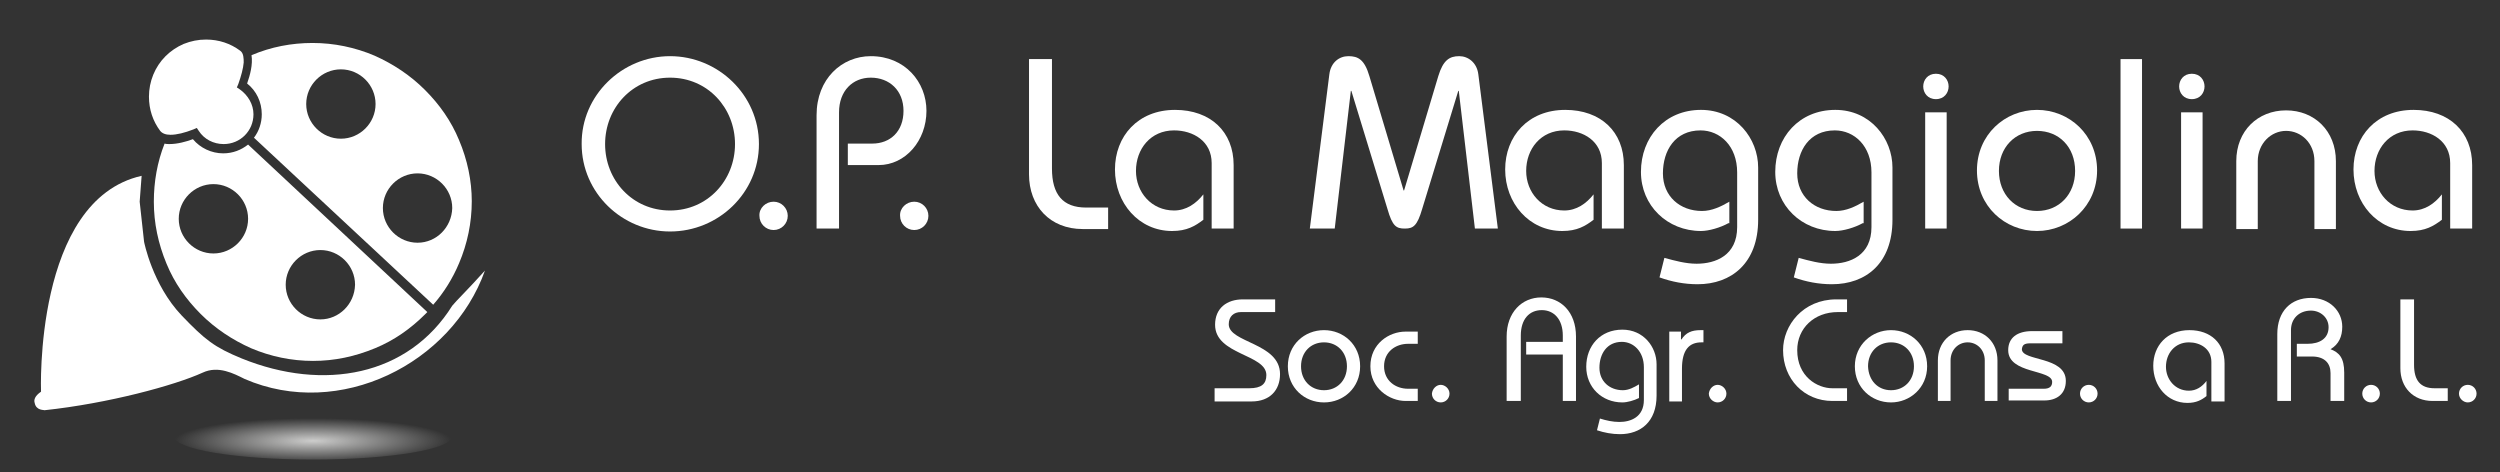 <?xml version="1.0" encoding="utf-8"?>
<!-- Generator: Adobe Illustrator 24.1.2, SVG Export Plug-In . SVG Version: 6.00 Build 0)  -->
<svg version="1.1" id="Livello_2_1_" xmlns="http://www.w3.org/2000/svg" xmlns:xlink="http://www.w3.org/1999/xlink" x="0px"
	 y="0px" viewBox="0 0 511.9 96.7" style="enable-background:new 0 0 511.9 96.7;" xml:space="preserve">
<rect x="0" y="0" width="511.9" height="96.7" fill="#333333" stroke="none"/>
<style type="text/css">
	.st0{fill:#FFFFFF;}
	.st1{fill-rule:evenodd;clip-rule:evenodd;fill:url(#SVGID_1_);}
</style>
<script  id="__gaOptOutExtension" xmlns=""></script>
<g>
	<path class="st0" d="M49.1,18.3l-0.6-0.4l0.3-0.7c0.6-1.7,1-3.2,1.1-4.4c0-0.8,0-1.9-0.7-2.4c-2-1.5-4.4-2.3-7-2.3
		c-1.6,0-3.1,0.3-4.6,0.9c-1.4,0.6-2.7,1.5-3.7,2.5c-2.2,2.2-3.4,5.2-3.4,8.3c0,2.6,0.8,5,2.3,7c0.4,0.5,1.1,0.8,2.1,0.8
		c1.3,0,2.9-0.4,4.7-1.1l0.7-0.3l0.4,0.6c1.1,1.7,3,2.7,5.1,2.7c3.4,0,6.1-2.7,6.1-6.1C51.9,21.4,50.8,19.5,49.1,18.3z"/>
	<g>
		<path class="st0" d="M50.8,29.6c-1.4,1.1-3.1,1.8-5.1,1.8c-2.4,0-4.7-1.1-6.2-2.9c-1.4,0.5-3.1,1-4.8,1c-0.3,0-0.7,0-1-0.1
			c-1.5,3.8-2.2,7.8-2.2,11.9c0,4.4,0.9,8.6,2.6,12.7c1.6,3.9,4,7.3,7,10.3c3,3,6.5,5.3,10.3,7c4,1.7,8.3,2.6,12.7,2.6
			s8.6-0.9,12.7-2.6c3.9-1.6,7.3-4,10.3-7c0.1-0.1,0.3-0.3,0.4-0.4L50.8,29.6z M43.7,51.9c-3.9,0-7.1-3.2-7.1-7.1s3.2-7.1,7.1-7.1
			s7.1,3.2,7.1,7.1S47.6,51.9,43.7,51.9z M65.6,65.4c-3.9,0-7.1-3.2-7.1-7.1s3.2-7.1,7.1-7.1s7.1,3.2,7.1,7.1
			C72.6,62.3,69.4,65.4,65.6,65.4z"/>
		<path class="st0" d="M94,28.7c-1.6-3.9-4-7.3-7-10.3s-6.5-5.3-10.3-7c-4-1.7-8.3-2.6-12.7-2.6c-4.3,0-8.5,0.8-12.5,2.5
			c0.3,1.9-0.3,4.1-0.9,5.8c1.9,1.5,3,3.8,3,6.3c0,1.8-0.6,3.5-1.6,4.8l36.7,34.2c2.2-2.5,4-5.4,5.3-8.5c1.7-4,2.6-8.3,2.6-12.7
			C96.6,37,95.7,32.7,94,28.7z M69.8,28.4c-3.9,0-7.1-3.2-7.1-7.1s3.2-7.1,7.1-7.1s7.1,3.2,7.1,7.1S73.7,28.4,69.8,28.4z M85.5,49.7
			c-3.9,0-7.1-3.2-7.1-7.1s3.2-7.1,7.1-7.1s7.1,3.2,7.1,7.1C92.5,46.5,89.4,49.7,85.5,49.7z"/>
	</g>
	<path class="st0" d="M92.6,62.6c-9,14.4-26.3,17.6-43.1,10.8c-5.6-2.3-7.5-3.8-12.3-8.8c-6-6.3-7.7-15.1-7.7-15.1l-0.9-8.2L29,36
		C6.9,41,8.4,80.2,8.4,80.2c-1.3,0.9-1.5,1.7-1.3,2.3c0.3,1.6,1.9,1.4,2,1.5c13.1-1.4,26.7-5.1,32.4-7.7c3.2-1.5,6.4,0.2,8.6,1.3
		c19.4,8.4,42.4-3.1,49.2-22.2C95.8,59.3,93.4,61.6,92.6,62.6z"/>
	<g>
		
			<radialGradient id="SVGID_1_" cx="64.1" cy="-2968.987" r="28.41" gradientTransform="matrix(1 0 0 -0.164 0 -396.64)" gradientUnits="userSpaceOnUse">
			<stop  offset="0" style="stop-color:#CDCDCC"/>
			<stop  offset="1" style="stop-color:#CDCDCC;stop-opacity:0"/>
		</radialGradient>
		<ellipse class="st1" cx="64.1" cy="89.4" rx="28.4" ry="4.7"/>
	</g>
</g>
<g>
	<path class="st0" d="M137.2,11.5c9.8,0,18.2,7.9,18.2,18c0,10-8.3,17.9-18.2,17.9c-9.8,0-18.1-7.9-18.1-17.9
		C119,19.5,127.4,11.5,137.2,11.5 M137.2,43.1c7.7,0,13.3-6.2,13.3-13.6s-5.6-13.6-13.3-13.6s-13.3,6.2-13.3,13.6
		C123.9,36.9,129.5,43.1,137.2,43.1"/>
	<path class="st0" d="M158.4,41.3c1.6,0,2.9,1.3,2.9,2.9c0,1.6-1.3,2.9-2.9,2.9c-1.6,0-2.9-1.3-2.9-2.9
		C155.4,42.6,156.8,41.3,158.4,41.3"/>
	<path class="st0" d="M167.2,46.8V23.6c0-7.5,5.2-12.1,11.1-12.1c7,0,11.4,5.3,11.4,11.2c0,6.1-4.3,11.1-9.8,11.1h-6.3v-4.4h5
		c3.7,0,6.4-2.5,6.4-6.7s-2.9-6.8-6.7-6.8c-3.7,0-6.5,2.7-6.5,7.1v23.8C171.8,46.8,167.2,46.8,167.2,46.8z"/>
	<path class="st0" d="M187.2,41.3c1.6,0,2.9,1.3,2.9,2.9c0,1.6-1.3,2.9-2.9,2.9c-1.6,0-2.9-1.3-2.9-2.9
		C184.2,42.6,185.6,41.3,187.2,41.3"/>
	<path class="st0" d="M215.4,12.1v22.4c0,5.3,2.2,8,7,8h4.5v4.4h-5.2c-6.7,0-11-4.7-11-11.2V12.1H215.4z"/>
	<path class="st0" d="M248.1,46.8V33.4c0-4.5-3.8-6.7-7.7-6.7c-4.8,0-7.8,3.8-7.8,8.3c0,4.4,3.2,8.1,7.8,8.1c2.5,0,4.5-1.4,6-3.3V45
		c-1.7,1.3-3.4,2.3-6.4,2.3c-6.8,0-11.7-5.7-11.7-12.6c0-6.8,4.7-12.2,12.3-12.2c7.3,0,12,4.5,12,11.3v13
		C252.6,46.8,248.1,46.8,248.1,46.8z"/>
	<path class="st0" d="M268.2,46.8l4-31.6c0.3-2.4,2-3.7,3.9-3.7c2,0,3.3,0.7,4.3,4.1l7,23.4h0.1l7-23.4c1-3.3,2.3-4.1,4.3-4.1
		c1.8,0,3.6,1.3,3.9,3.7l4,31.6H302l-3.3-28.2h-0.1l-7.4,24.2c-1,3.4-1.8,4-3.5,4h-0.1c-1.7,0-2.5-0.5-3.5-4l-7.4-24.2h-0.1
		l-3.3,28.2H268.2z"/>
	<path class="st0" d="M328,46.8V33.4c0-4.5-3.8-6.7-7.7-6.7c-4.8,0-7.8,3.8-7.8,8.3c0,4.4,3.2,8.1,7.8,8.1c2.5,0,4.5-1.4,6-3.3V45
		c-1.7,1.3-3.4,2.3-6.4,2.3c-6.8,0-11.7-5.7-11.7-12.6c0-6.8,4.7-12.2,12.3-12.2c7.3,0,12,4.5,12,11.3v13
		C332.5,46.8,328,46.8,328,46.8z"/>
	<path class="st0" d="M353.9,45.7c-1.6,0.9-4,1.6-5.6,1.6c-6.9,0-12.3-5.2-12.3-12.1c0-7.1,4.9-12.7,12.3-12.7
		c7.2,0,11.7,5.9,11.7,11.8V45c0,8.9-5.5,13.2-12.4,13.2c-2.7,0-5.3-0.5-7.8-1.4l1-4c2.2,0.6,4.4,1.2,6.6,1.2c3.9,0,8.3-1.7,8.3-7.5
		V35.3c0-5.4-3.5-8.6-7.5-8.6c-5.2,0-7.7,4.1-7.7,8.8s3.5,7.7,8,7.7c2,0,3.9-0.9,5.6-1.9v4.4H353.9z"/>
	<path class="st0" d="M381.4,45.7c-1.6,0.9-4,1.6-5.6,1.6c-6.9,0-12.3-5.2-12.3-12.1c0-7.1,4.9-12.7,12.3-12.7
		c7.2,0,11.7,5.9,11.7,11.8V45c0,8.9-5.4,13.2-12.4,13.2c-2.7,0-5.3-0.5-7.8-1.4l1-4c2.2,0.6,4.4,1.2,6.6,1.2c3.9,0,8.3-1.7,8.3-7.5
		V35.3c0-5.4-3.5-8.6-7.5-8.6c-5.2,0-7.7,4.1-7.7,8.8s3.5,7.7,8,7.7c2,0,3.9-0.9,5.6-1.9v4.4H381.4z"/>
	<path class="st0" d="M396.4,15.1c1.7,0,2.6,1.3,2.6,2.6c0,1.3-0.9,2.6-2.6,2.6s-2.6-1.3-2.6-2.6S394.7,15.1,396.4,15.1 M394.2,23
		h4.4v23.8h-4.4V23z"/>
	<path class="st0" d="M417.1,22.5c6.6,0,12.3,5.1,12.3,12.4s-5.8,12.4-12.3,12.4c-6.6,0-12.3-5.1-12.3-12.4
		C404.8,27.6,410.5,22.5,417.1,22.5 M417.1,43.2c4.5,0,7.8-3.4,7.8-8.2c0-4.9-3.3-8.2-7.8-8.2s-7.8,3.4-7.8,8.2
		C409.3,39.8,412.6,43.2,417.1,43.2"/>
	<rect x="434.2" y="12.1" class="st0" width="4.4" height="34.7"/>
	<path class="st0" d="M448.8,15.1c1.7,0,2.6,1.3,2.6,2.6c0,1.3-0.9,2.6-2.6,2.6s-2.6-1.3-2.6-2.6C446.2,16.4,447.1,15.1,448.8,15.1
		 M446.6,23h4.4v23.8h-4.4V23z"/>
	<path class="st0" d="M457.9,46.8V33c0-6.2,4.4-10.4,10.2-10.4c5.8,0,10.2,4.2,10.2,10.4v13.9h-4.4V33c0-3.7-2.7-6.2-5.8-6.2
		c-3.1,0-5.8,2.6-5.8,6.2v13.9h-4.4V46.8z"/>
	<path class="st0" d="M501.7,46.8V33.4c0-4.5-3.8-6.7-7.7-6.7c-4.8,0-7.8,3.8-7.8,8.3c0,4.4,3.2,8.1,7.8,8.1c2.5,0,4.5-1.4,6-3.3V45
		c-1.7,1.3-3.4,2.3-6.4,2.3c-6.8,0-11.7-5.7-11.7-12.6c0-6.8,4.7-12.2,12.3-12.2c7.3,0,12,4.5,12,11.3v13
		C506.2,46.8,501.7,46.8,501.7,46.8z"/>
</g>
<g>
	<path class="st0" d="M248.7,79.5h7.1c2.5,0,3.5-0.9,3.5-2.7c0-4.3-10.5-4.1-10.5-10.3c0-3.4,2.4-5.2,5.7-5.2h6.6v2.6h-7
		c-1.5,0-2.5,0.9-2.5,2.5c0,3.8,10.5,3.8,10.5,10.2c0,3.3-2.1,5.6-5.8,5.6h-7.6L248.7,79.5L248.7,79.5z"/>
	<path class="st0" d="M271.1,67.6c4,0,7.4,3,7.4,7.4s-3.4,7.4-7.4,7.4s-7.4-3-7.4-7.4S267.1,67.6,271.1,67.6 M271.1,79.9
		c2.7,0,4.7-2,4.7-4.9s-2-4.9-4.7-4.9s-4.7,2-4.7,4.9S268.4,79.9,271.1,79.9"/>
	<path class="st0" d="M290.3,70.4h-2c-2.5,0-4.9,1.6-4.9,4.6s2.4,4.6,4.9,4.6h2v2.5h-2.5c-3.3,0-7.2-2.6-7.2-7.1
		c0-4.6,3.8-7.1,7.2-7.1h2.5V70.4z"/>
	<path class="st0" d="M295,78.8c0.9,0,1.8,0.8,1.8,1.8s-0.8,1.8-1.8,1.8s-1.8-0.8-1.8-1.8C293.3,79.6,294.1,78.8,295,78.8"/>
	<path class="st0" d="M308.5,82.1V68.9c0-4.9,3.1-8,7.1-8s7.1,3,7.1,8v13.2H320v-9.5h-7.5V70h7.5v-1.3c0-3.3-1.8-5.2-4.3-5.2
		c-2.6,0-4.3,1.9-4.3,5.2v13.4H308.5z"/>
	<path class="st0" d="M335.6,81.5c-1,0.5-2.4,0.9-3.4,0.9c-4.2,0-7.4-3.1-7.4-7.3c0-4.3,2.9-7.6,7.4-7.6c4.3,0,7,3.5,7,7.1V81
		c0,5.4-3.3,7.9-7.5,7.9c-1.6,0-3.2-0.3-4.7-0.8l0.6-2.4c1.3,0.4,2.6,0.7,4,0.7c2.3,0,5-1,5-4.5v-6.7c0-3.2-2.1-5.2-4.5-5.2
		c-3.1,0-4.6,2.5-4.6,5.3s2.1,4.6,4.8,4.6c1.2,0,2.3-0.6,3.3-1.2L335.6,81.5L335.6,81.5z"/>
	<path class="st0" d="M341.7,67.9h2.5v1.6h0.1c0.9-1.4,2.1-1.9,3.9-1.9h0.6v2.5h-0.4c-2.5,0-4,1.5-4,5.4v6.7h-2.6V67.9H341.7z"/>
	<path class="st0" d="M351.7,78.8c0.9,0,1.8,0.8,1.8,1.8s-0.8,1.8-1.8,1.8c-0.9,0-1.8-0.8-1.8-1.8C350,79.6,350.8,78.8,351.7,78.8"
		/>
	<path class="st0" d="M378.2,63.9h-1.9c-4.8,0-8.3,3.3-8.3,7.8c0,5.4,4.1,7.8,7.2,7.8h3v2.6h-3c-5.8,0-10.1-4.5-10.1-10.4
		c0-5.1,4.1-10.4,10.9-10.4h2.2L378.2,63.9L378.2,63.9z"/>
	<path class="st0" d="M387.2,67.6c4,0,7.4,3,7.4,7.4s-3.5,7.4-7.4,7.4c-4,0-7.4-3-7.4-7.4C379.8,70.6,383.3,67.6,387.2,67.6
		 M387.2,79.9c2.7,0,4.7-2,4.7-4.9s-2-4.9-4.7-4.9s-4.7,2-4.7,4.9C382.6,77.9,384.5,79.9,387.2,79.9"/>
	<path class="st0" d="M396.8,82.1v-8.3c0-3.7,2.6-6.2,6.1-6.2s6.1,2.5,6.1,6.2v8.3h-2.6v-8.3c0-2.2-1.6-3.7-3.5-3.7
		s-3.5,1.5-3.5,3.7v8.3H396.8z"/>
	<path class="st0" d="M411.2,79.6h7.3c1.2,0,1.7-0.5,1.7-1.4c0-2.6-9-1.6-9-6.5c0-2.5,1.8-3.9,4.9-3.9h6.2v2.5h-6.6
		c-1.3,0-1.6,0.4-1.7,1.2c0,2.5,9,1.4,9,6.5c0,2.7-1.9,4-4.4,4h-7.3v-2.4H411.2z"/>
	<path class="st0" d="M427.7,78.8c1,0,1.8,0.8,1.8,1.8s-0.8,1.8-1.8,1.8s-1.8-0.8-1.8-1.8C425.9,79.6,426.7,78.8,427.7,78.8"/>
	<path class="st0" d="M452.8,82.1v-8c0-2.7-2.3-4-4.6-4c-2.9,0-4.7,2.3-4.7,5c0,2.6,1.9,4.9,4.7,4.9c1.5,0,2.7-0.8,3.6-2v3.1
		c-1,0.8-2.1,1.4-3.9,1.4c-4.1,0-7-3.4-7-7.6c0-4.1,2.8-7.3,7.4-7.3c4.4,0,7.2,2.7,7.2,6.8v7.8h-2.7V82.1z"/>
	<path class="st0" d="M466.3,82.1V68.4c0-4.7,2.8-7.4,6.9-7.4c3.8,0,6.4,2.7,6.4,5.9c0,2-0.7,3.6-2.4,4.6c1.8,0.7,2.8,1.8,2.8,4.8
		v5.8h-2.8v-5.7c0-2-1.2-3.4-3.8-3.4h-3.1v-2.6h2.2c2.5,0,4.3-1.1,4.3-3.4c0-2-1.7-3.4-3.6-3.4c-2.4,0-4.1,1.6-4.1,4v14.5
		C469.1,82.1,466.3,82.1,466.3,82.1z"/>
	<path class="st0" d="M485.5,78.8c1,0,1.8,0.8,1.8,1.8s-0.8,1.8-1.8,1.8s-1.8-0.8-1.8-1.8C483.7,79.6,484.5,78.8,485.5,78.8"/>
	<path class="st0" d="M494.3,61.3v13.4c0,3.2,1.3,4.8,4.2,4.8h2.7v2.6h-3.1c-4,0-6.6-2.8-6.6-6.7V61.3H494.3z"/>
	<path class="st0" d="M505.3,78.8c1,0,1.8,0.8,1.8,1.8s-0.8,1.8-1.8,1.8c-0.9,0-1.8-0.8-1.8-1.8C503.5,79.6,504.3,78.8,505.3,78.8"
		/>
</g>
</svg>
